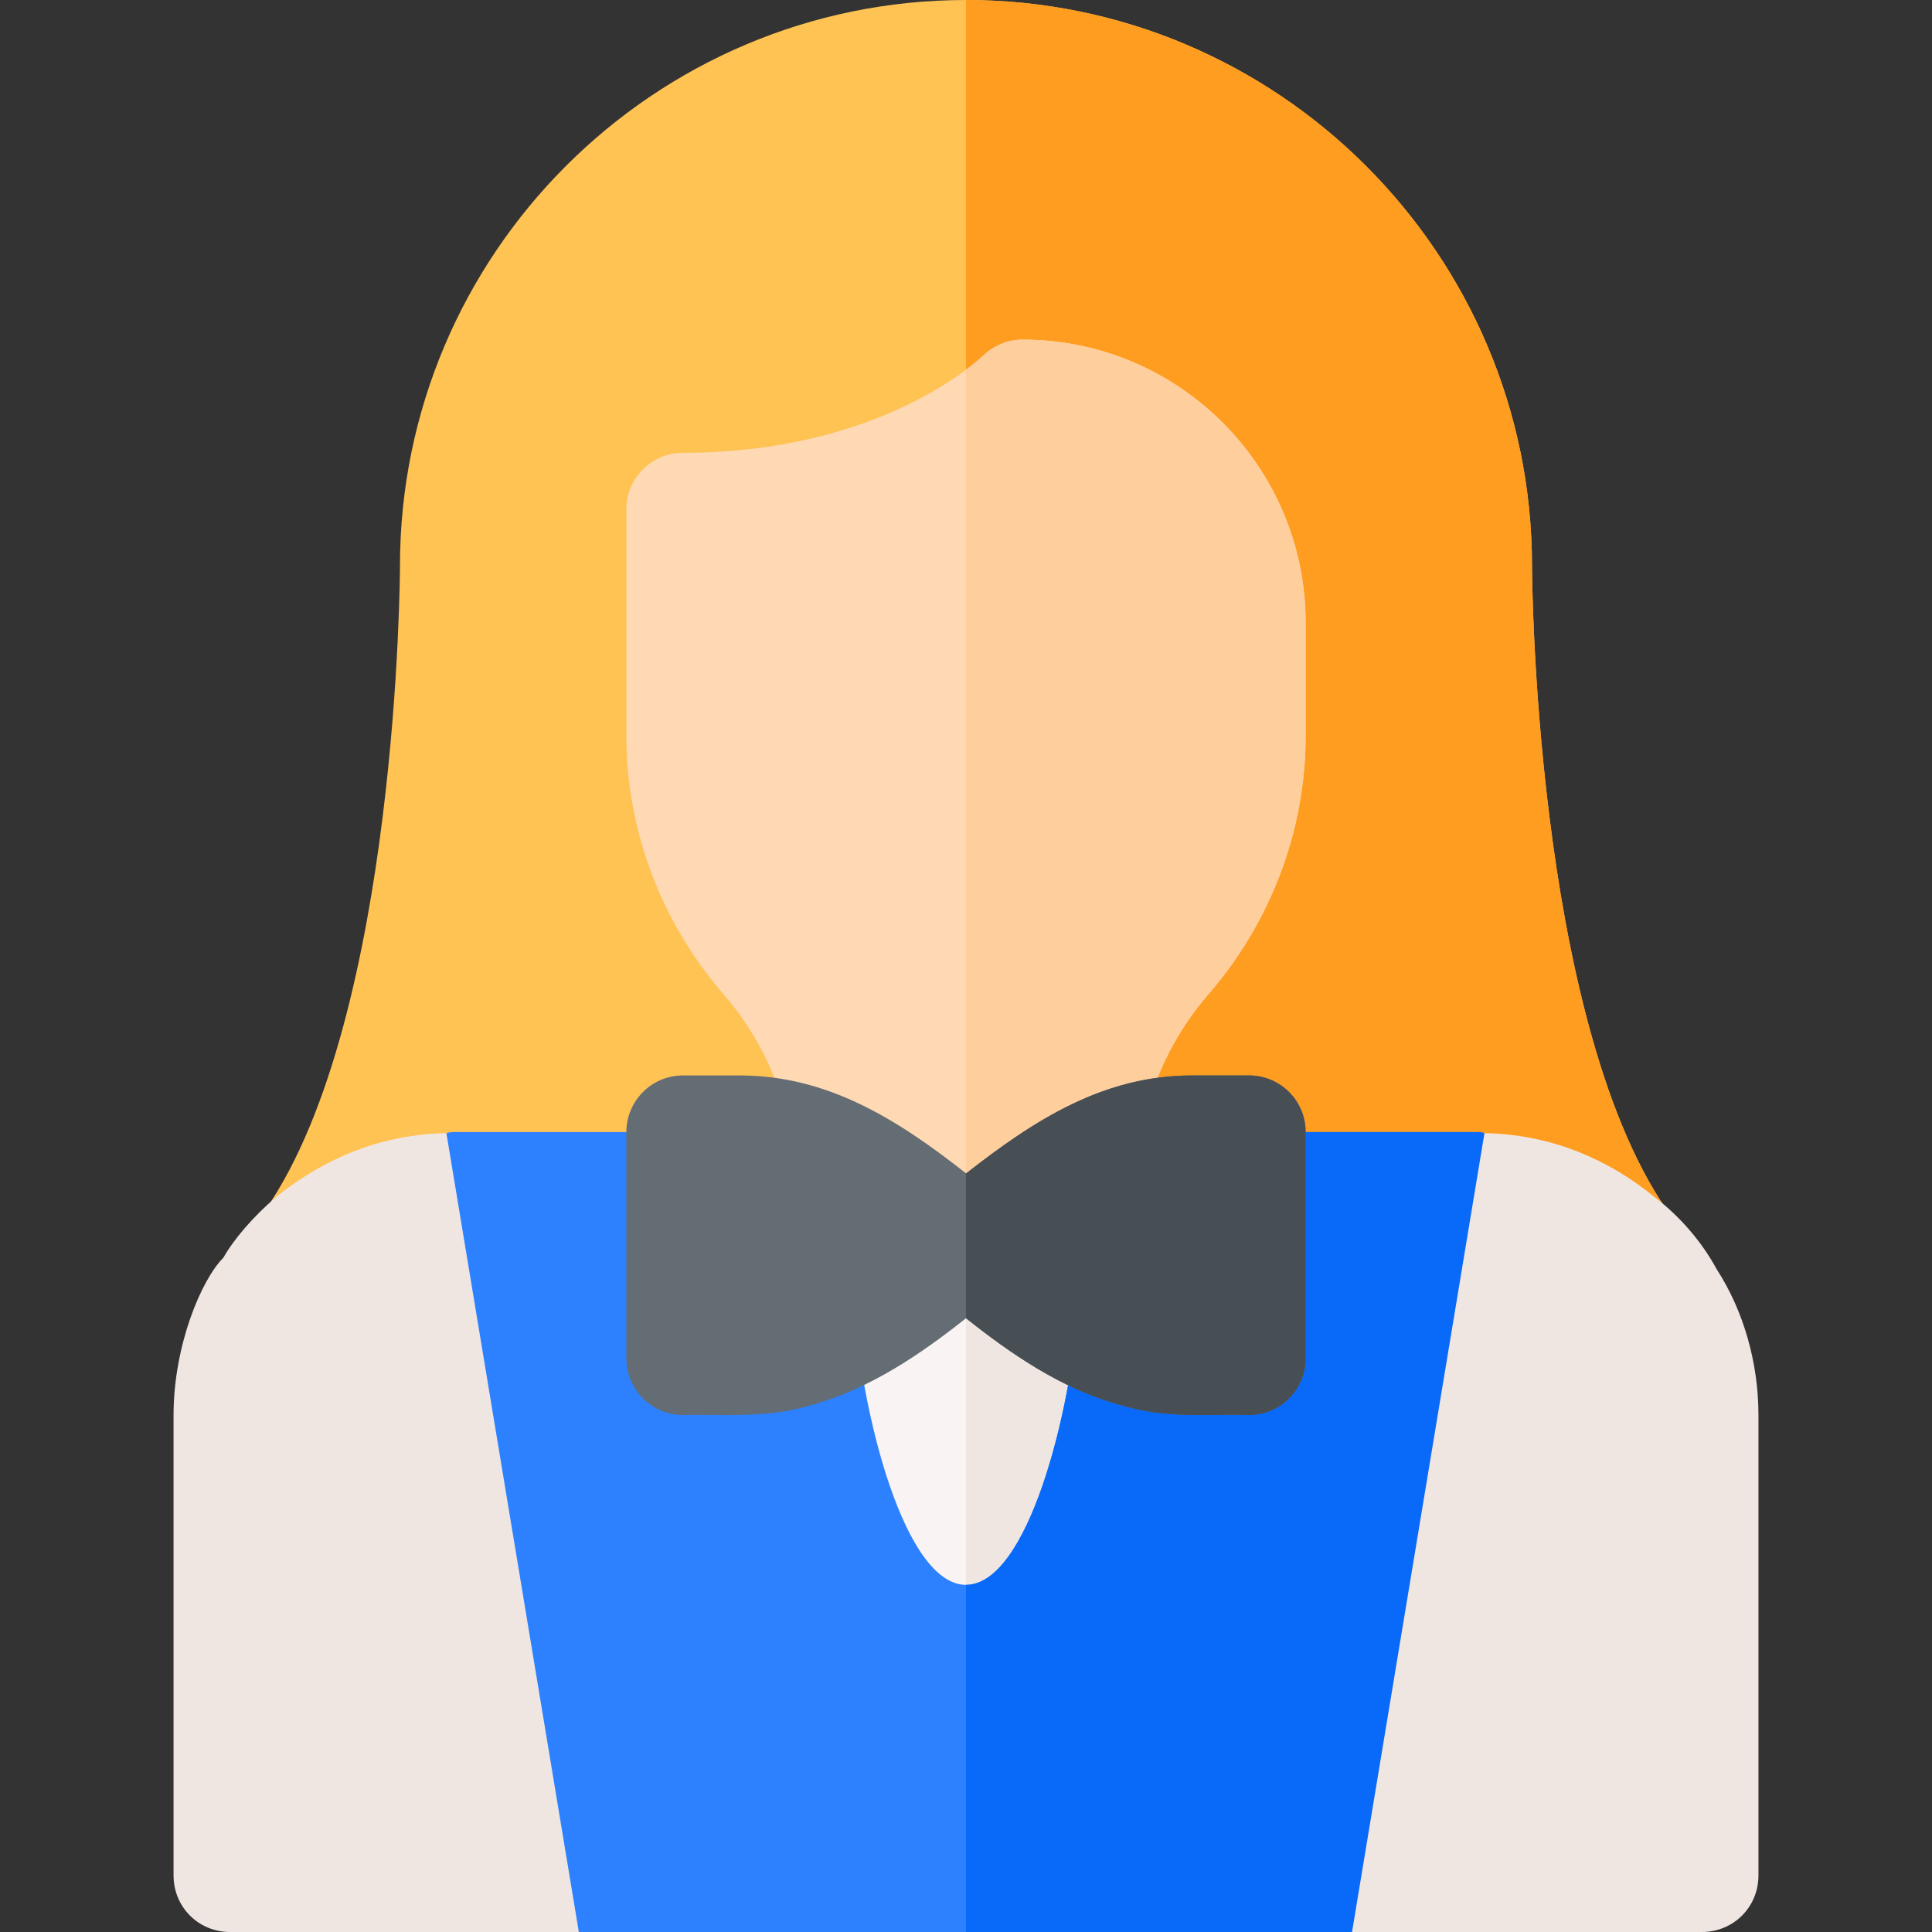 <svg width="48" height="48" viewBox="0 0 48 48" fill="none" xmlns="http://www.w3.org/2000/svg">
<rect x="0" y="0" width="48" height="48" fill="#333333" stroke="none"/>
<path d="M41.389 30.033C38.106 25.223 38.062 14.174 38.062 14.062C38.062 6.308 31.754 0 24 0C16.246 0 9.937 6.308 9.937 14.062C9.937 14.174 9.899 25.241 6.614 30.03C6.216 30.608 6.307 31.39 6.826 31.863C7.342 32.338 8.133 32.358 8.671 31.907C9.435 31.272 10.36 30.938 11.344 30.938H36.656C37.64 30.938 38.565 31.272 39.329 31.907C39.87 32.356 40.653 32.338 41.174 31.865C41.691 31.392 41.784 30.61 41.389 30.033Z" fill="#FFC354"/>
<path d="M24 30.938L25.312 35.531L24 42.188C20.045 42.188 18.853 36.582 18.504 33.749C18.428 33.751 17.046 33.75 16.969 33.75C16.192 33.75 15.562 33.121 15.562 32.344V30.938H24Z" fill="#F9F4F3"/>
<path d="M32.438 30.938V32.344C32.438 33.121 31.808 33.75 31.031 33.75C30.955 33.75 29.572 33.751 29.496 33.749C29.147 36.582 27.955 42.188 24 42.188V30.938H32.438Z" fill="#F0E6E1"/>
<path d="M41.174 31.865C40.653 32.338 39.87 32.356 39.329 31.907C38.565 31.272 37.64 30.938 36.656 30.938H24V0C31.754 0 38.062 6.308 38.062 14.062C38.062 14.174 38.107 25.223 41.389 30.033C41.784 30.61 41.691 31.392 41.174 31.865Z" fill="#FE9D1F"/>
<path d="M36.881 28.153L38.051 37.969L33.59 48H14.381L9.923 37.983L11.09 28.153C11.175 28.125 11.259 28.125 11.344 28.125H16.969C17.756 28.125 18.375 28.744 18.375 29.531V30.938C18.741 30.938 19.078 30.881 19.359 30.797C20.35 30.532 21.187 31.254 21.187 32.147C21.384 35.156 22.481 39.375 24 39.375C25.519 39.375 26.616 35.156 26.812 32.259C26.878 31.211 27.869 30.591 28.641 30.797C28.922 30.881 29.259 30.938 29.625 30.938V29.531C29.625 28.744 30.244 28.125 31.031 28.125H36.656C36.741 28.125 36.797 28.125 36.881 28.153Z" fill="#2D81FF"/>
<path d="M33.59 48L38.051 37.969L36.881 28.153C36.797 28.125 36.741 28.125 36.656 28.125H31.031C30.244 28.125 29.625 28.744 29.625 29.531V30.938C29.259 30.938 28.922 30.881 28.641 30.797C27.869 30.591 26.878 31.211 26.812 32.259C26.616 35.156 25.519 39.375 24 39.375V48H33.59Z" fill="#0969F9"/>
<path d="M42.647 31.528C42.281 30.853 41.747 30.234 41.128 29.756C39.891 28.744 38.456 28.181 36.881 28.153L33.591 48H42.281C43.069 48 43.688 47.381 43.688 46.594V35.156C43.688 33.862 43.322 32.569 42.647 31.528Z" fill="#F0E6E1"/>
<path d="M14.381 48H5.719C4.931 48 4.312 47.381 4.312 46.594V35.156C4.312 33.432 5.001 31.796 5.55 31.247C5.803 30.797 6.281 30.234 6.872 29.728C8.109 28.744 9.516 28.181 11.091 28.153L14.381 48Z" fill="#F0E6E1"/>
<path d="M23.118 30.627C22.028 29.748 21.177 29.062 20.292 28.629C19.921 28.449 19.647 28.114 19.545 27.713C19.257 26.588 18.732 25.578 17.985 24.712C16.425 22.913 15.562 20.628 15.562 18.281V12.656C15.562 11.879 16.192 11.25 16.969 11.25C21.877 11.25 24.319 8.94 24.42 8.841C24.681 8.587 25.041 8.438 25.406 8.438C29.284 8.438 32.438 11.592 32.438 15.469V18.281C32.438 20.628 31.575 22.913 30.012 24.715C29.268 25.578 28.743 26.588 28.455 27.713C28.353 28.114 28.079 28.449 27.708 28.629C26.823 29.062 25.972 29.748 25.069 30.476C24.553 30.891 23.634 31.042 23.118 30.627Z" fill="#FFD9B3"/>
<path d="M24 30.858C24.39 30.837 24.788 30.702 25.068 30.476C25.972 29.748 26.823 29.062 27.708 28.629C28.079 28.449 28.353 28.114 28.455 27.713C28.743 26.588 29.268 25.578 30.012 24.715C31.575 22.913 32.438 20.628 32.438 18.281V15.469C32.438 11.592 29.284 8.438 25.406 8.438C25.041 8.438 24.681 8.587 24.42 8.841C24.398 8.863 24.244 9 24 9.184V30.858Z" fill="#FFCE9D"/>
<path d="M31.031 26.719H29.625C27.425 26.719 25.717 27.812 24.003 29.153C22.299 27.814 20.568 26.719 18.375 26.719H16.969C16.192 26.719 15.562 27.348 15.562 28.125V33.75C15.562 34.527 16.192 35.156 16.969 35.156C17.856 35.127 19.047 35.254 20.152 34.91C21.621 34.508 22.901 33.623 24 32.751C25.097 33.623 26.369 34.505 27.801 34.897C28.997 35.267 29.999 35.122 31.031 35.156C31.808 35.156 32.438 34.527 32.438 33.75V28.125C32.438 27.348 31.808 26.719 31.031 26.719Z" fill="#646D73"/>
<path d="M24 32.751C25.097 33.623 26.369 34.505 27.801 34.897C28.997 35.267 29.999 35.122 31.031 35.156C31.808 35.156 32.438 34.527 32.438 33.75V28.125C32.438 27.348 31.808 26.719 31.031 26.719H29.625C27.425 26.719 25.717 27.812 24.003 29.153C24.002 29.153 24.001 29.152 24 29.151V32.751Z" fill="#474F54"/>
</svg>
